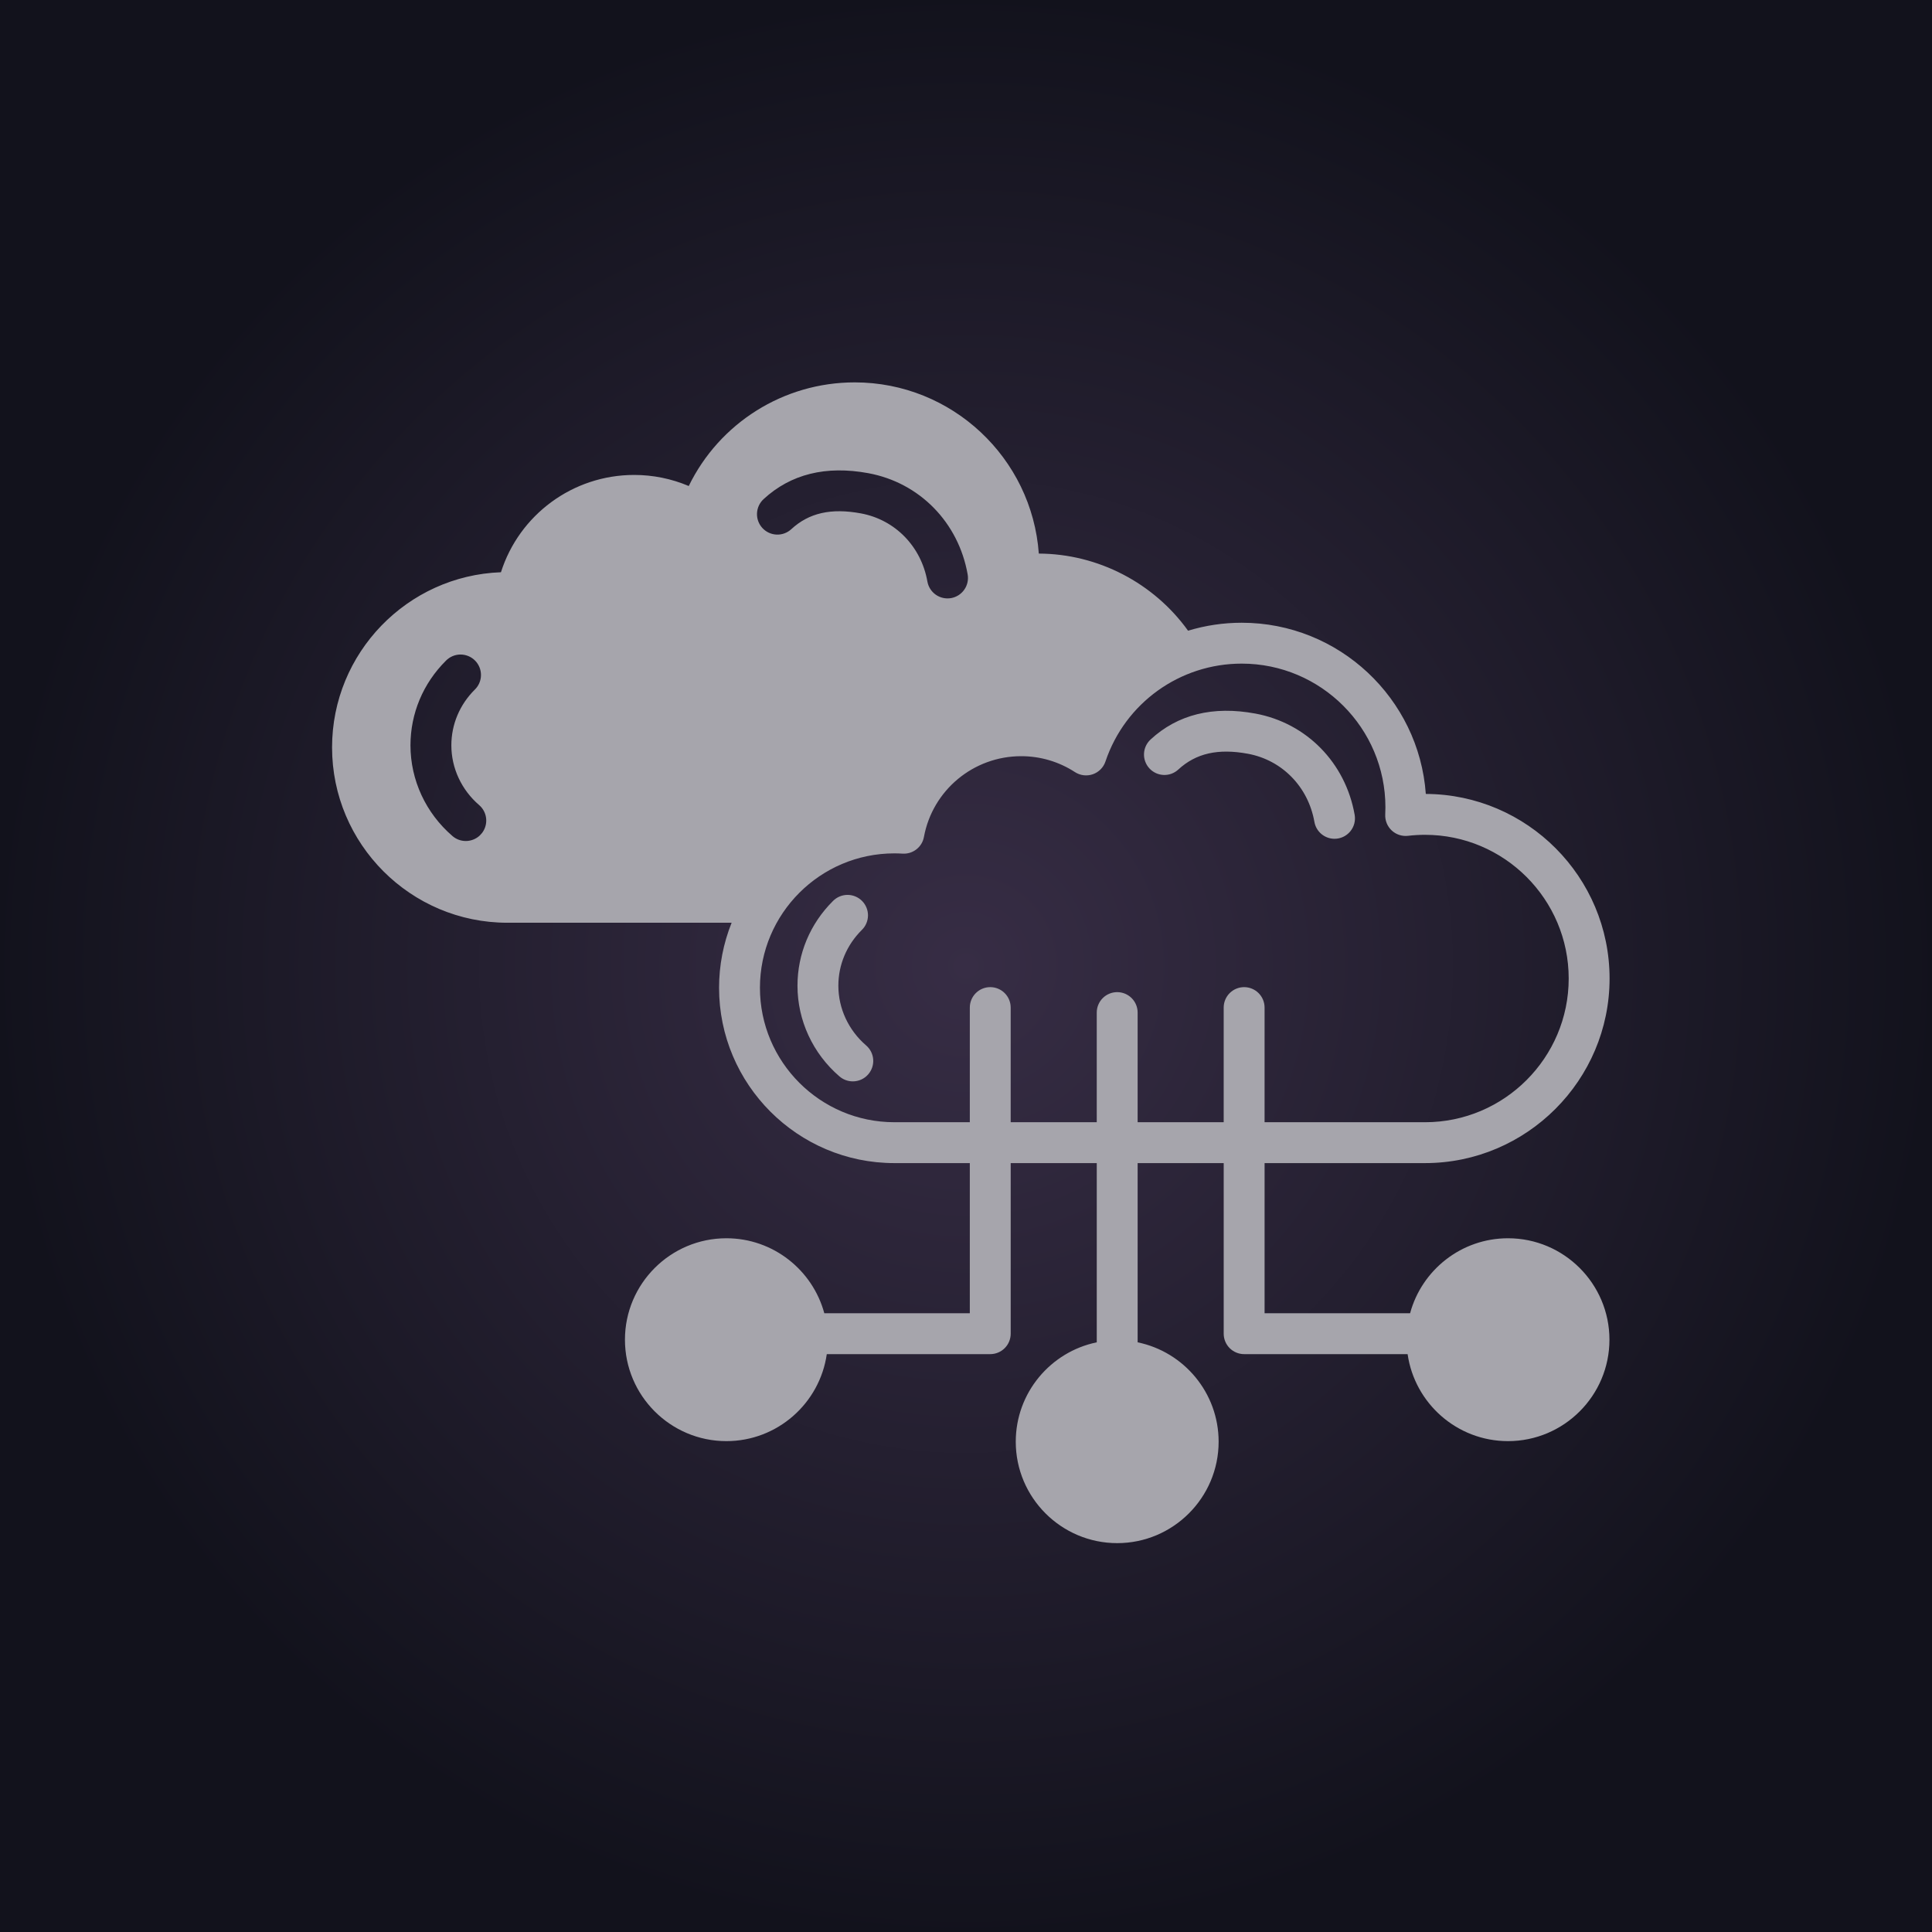 <svg width="192" height="192" viewBox="0 0 192 192" fill="none" xmlns="http://www.w3.org/2000/svg">
<rect width="192" height="192" fill="url(#paint0_radial_268_72)"/>
<path d="M86.291 106.759C86.1 106.981 85.864 107.159 85.598 107.281C85.332 107.403 85.043 107.465 84.75 107.465C84.264 107.465 83.794 107.291 83.426 106.973C80.774 104.689 79.253 101.403 79.253 97.958C79.253 94.79 80.506 91.801 82.781 89.539C82.969 89.348 83.194 89.196 83.441 89.092C83.689 88.988 83.955 88.934 84.224 88.933C84.492 88.932 84.758 88.985 85.006 89.088C85.254 89.191 85.48 89.342 85.669 89.532C85.858 89.723 86.008 89.949 86.109 90.198C86.211 90.446 86.262 90.713 86.26 90.981C86.257 91.25 86.202 91.515 86.096 91.762C85.991 92.009 85.837 92.233 85.645 92.42C84.142 93.914 83.315 95.88 83.315 97.957C83.315 100.219 84.321 102.383 86.076 103.894C86.484 104.245 86.736 104.745 86.777 105.282C86.817 105.819 86.642 106.35 86.29 106.759L86.291 106.759ZM159.945 133.137C159.945 138.696 155.422 143.218 149.864 143.218C144.793 143.218 140.586 139.454 139.887 134.572H123.641C123.103 134.572 122.586 134.358 122.205 133.978C121.824 133.597 121.61 133.08 121.61 132.541V115.588H113.057V133.399C117.645 134.341 121.106 138.411 121.106 143.274C121.106 148.833 116.584 153.355 111.026 153.355C105.468 153.355 100.945 148.833 100.945 143.274C100.945 138.411 104.407 134.341 108.995 133.399V115.588H100.442V132.541C100.442 133.08 100.228 133.597 99.847 133.978C99.466 134.358 98.949 134.572 98.41 134.572H82.165C81.466 139.454 77.259 143.218 72.188 143.218C66.629 143.218 62.107 138.696 62.107 133.137C62.107 127.579 66.629 123.057 72.188 123.057C76.837 123.057 80.76 126.222 81.919 130.51H96.379V115.588H88.882C79.275 115.588 71.46 107.773 71.46 98.167C71.459 95.952 71.882 93.757 72.708 91.701H50.422C40.815 91.701 33 83.886 33 74.279C33 64.886 40.472 57.206 49.784 56.869C51.592 51.175 56.91 47.199 63.022 47.199C64.886 47.198 66.731 47.572 68.447 48.3C71.488 42.055 77.85 38 84.94 38C94.607 38 102.552 45.517 103.236 55.014C109.125 55.04 114.66 57.935 118.068 62.678C119.797 62.153 121.593 61.887 123.4 61.887C133.067 61.887 141.012 69.405 141.696 78.9C151.774 78.944 159.958 87.156 159.958 97.244C159.958 107.332 151.729 115.588 141.614 115.588H125.673V130.51H140.133C141.292 126.222 145.215 123.057 149.864 123.057C155.423 123.057 159.945 127.579 159.945 133.137L159.945 133.137ZM75.767 52.475C75.948 52.671 76.166 52.83 76.408 52.941C76.65 53.053 76.912 53.116 77.178 53.127C77.445 53.138 77.711 53.096 77.961 53.003C78.212 52.911 78.441 52.771 78.637 52.59C80.392 50.97 82.59 50.472 85.557 51.02C88.957 51.649 91.55 54.307 92.163 57.791C92.257 58.321 92.557 58.793 92.998 59.102C93.44 59.411 93.985 59.532 94.516 59.439C95.046 59.346 95.518 59.045 95.827 58.604C96.137 58.163 96.258 57.617 96.165 57.087C95.255 51.915 91.381 47.966 86.296 47.025C82.083 46.246 78.579 47.114 75.882 49.605C75.686 49.786 75.527 50.004 75.415 50.246C75.304 50.488 75.241 50.75 75.23 51.016C75.219 51.283 75.261 51.549 75.353 51.799C75.446 52.05 75.586 52.279 75.767 52.475ZM47.616 80.007C45.861 78.496 44.855 76.332 44.855 74.071C44.855 71.993 45.682 70.027 47.184 68.534C47.377 68.347 47.531 68.123 47.636 67.876C47.742 67.629 47.797 67.363 47.799 67.095C47.801 66.826 47.751 66.56 47.649 66.311C47.548 66.062 47.398 65.836 47.209 65.646C47.019 65.455 46.794 65.304 46.546 65.201C46.298 65.099 46.032 65.046 45.763 65.046C45.495 65.047 45.229 65.101 44.981 65.205C44.734 65.309 44.509 65.461 44.321 65.653C42.045 67.914 40.792 70.904 40.792 74.071C40.792 77.517 42.313 80.803 44.966 83.086C45.334 83.404 45.804 83.579 46.291 83.578C46.705 83.578 47.11 83.451 47.45 83.215C47.791 82.978 48.051 82.643 48.195 82.254C48.34 81.865 48.362 81.442 48.258 81.04C48.155 80.639 47.931 80.278 47.617 80.008L47.616 80.007ZM125.672 100.131V111.526H141.614C149.489 111.526 155.895 105.119 155.895 97.244C155.895 89.37 149.489 82.963 141.614 82.963C141.057 82.963 140.49 82.996 139.929 83.062C139.636 83.097 139.339 83.067 139.058 82.975C138.778 82.883 138.521 82.731 138.305 82.53C138.09 82.328 137.921 82.082 137.81 81.809C137.699 81.535 137.649 81.241 137.663 80.946C137.675 80.708 137.681 80.47 137.681 80.231C137.681 72.356 131.274 65.95 123.4 65.95C117.258 65.95 111.817 69.858 109.86 75.674C109.762 75.968 109.597 76.235 109.379 76.456C109.161 76.676 108.896 76.843 108.603 76.945C108.31 77.047 107.998 77.08 107.691 77.043C107.383 77.006 107.088 76.898 106.828 76.73C105.237 75.695 103.379 75.146 101.481 75.149C96.743 75.149 92.679 78.524 91.819 83.175C91.73 83.663 91.465 84.101 91.074 84.406C90.683 84.712 90.194 84.864 89.699 84.833C89.427 84.816 89.154 84.808 88.882 84.807C81.515 84.807 75.522 90.8 75.522 98.166C75.522 105.532 81.515 111.525 88.882 111.525H96.379V100.131C96.379 99.592 96.593 99.076 96.974 98.695C97.354 98.314 97.871 98.1 98.41 98.1C98.948 98.1 99.465 98.314 99.846 98.695C100.227 99.076 100.441 99.592 100.441 100.131V111.525H108.994V100.628C108.994 100.089 109.208 99.572 109.589 99.191C109.97 98.811 110.487 98.597 111.025 98.597C111.564 98.597 112.081 98.811 112.462 99.191C112.843 99.572 113.057 100.089 113.057 100.628V111.525H121.609V100.131C121.609 99.592 121.823 99.076 122.204 98.695C122.585 98.314 123.102 98.1 123.641 98.1C124.179 98.1 124.696 98.314 125.077 98.695C125.458 99.076 125.672 99.592 125.672 100.131L125.672 100.131ZM130.624 81.678C130.706 82.148 130.952 82.574 131.317 82.881C131.683 83.188 132.144 83.357 132.622 83.358C132.918 83.358 133.212 83.293 133.481 83.168C133.75 83.043 133.988 82.86 134.179 82.633C134.37 82.406 134.509 82.139 134.586 81.853C134.663 81.566 134.676 81.266 134.624 80.974C133.714 75.802 129.841 71.853 124.756 70.913C120.543 70.134 117.039 71.001 114.342 73.492C114.146 73.673 113.987 73.891 113.875 74.133C113.763 74.375 113.7 74.637 113.69 74.903C113.679 75.17 113.721 75.436 113.813 75.686C113.905 75.937 114.046 76.166 114.227 76.362C114.408 76.558 114.626 76.717 114.868 76.829C115.11 76.941 115.372 77.004 115.638 77.014C115.905 77.025 116.171 76.983 116.421 76.891C116.671 76.799 116.901 76.658 117.097 76.477C118.852 74.858 121.05 74.359 124.017 74.908C127.417 75.536 130.01 78.194 130.624 81.678Z" fill="#A6A5AC"/>
<defs>
<radialGradient id="paint0_radial_268_72" cx="0" cy="0" r="1" gradientUnits="userSpaceOnUse" gradientTransform="translate(96 96) rotate(90) scale(96)">
<stop stop-color="#372D45"/>
<stop offset="1" stop-color="#12121C"/>
</radialGradient>
</defs>
</svg>
